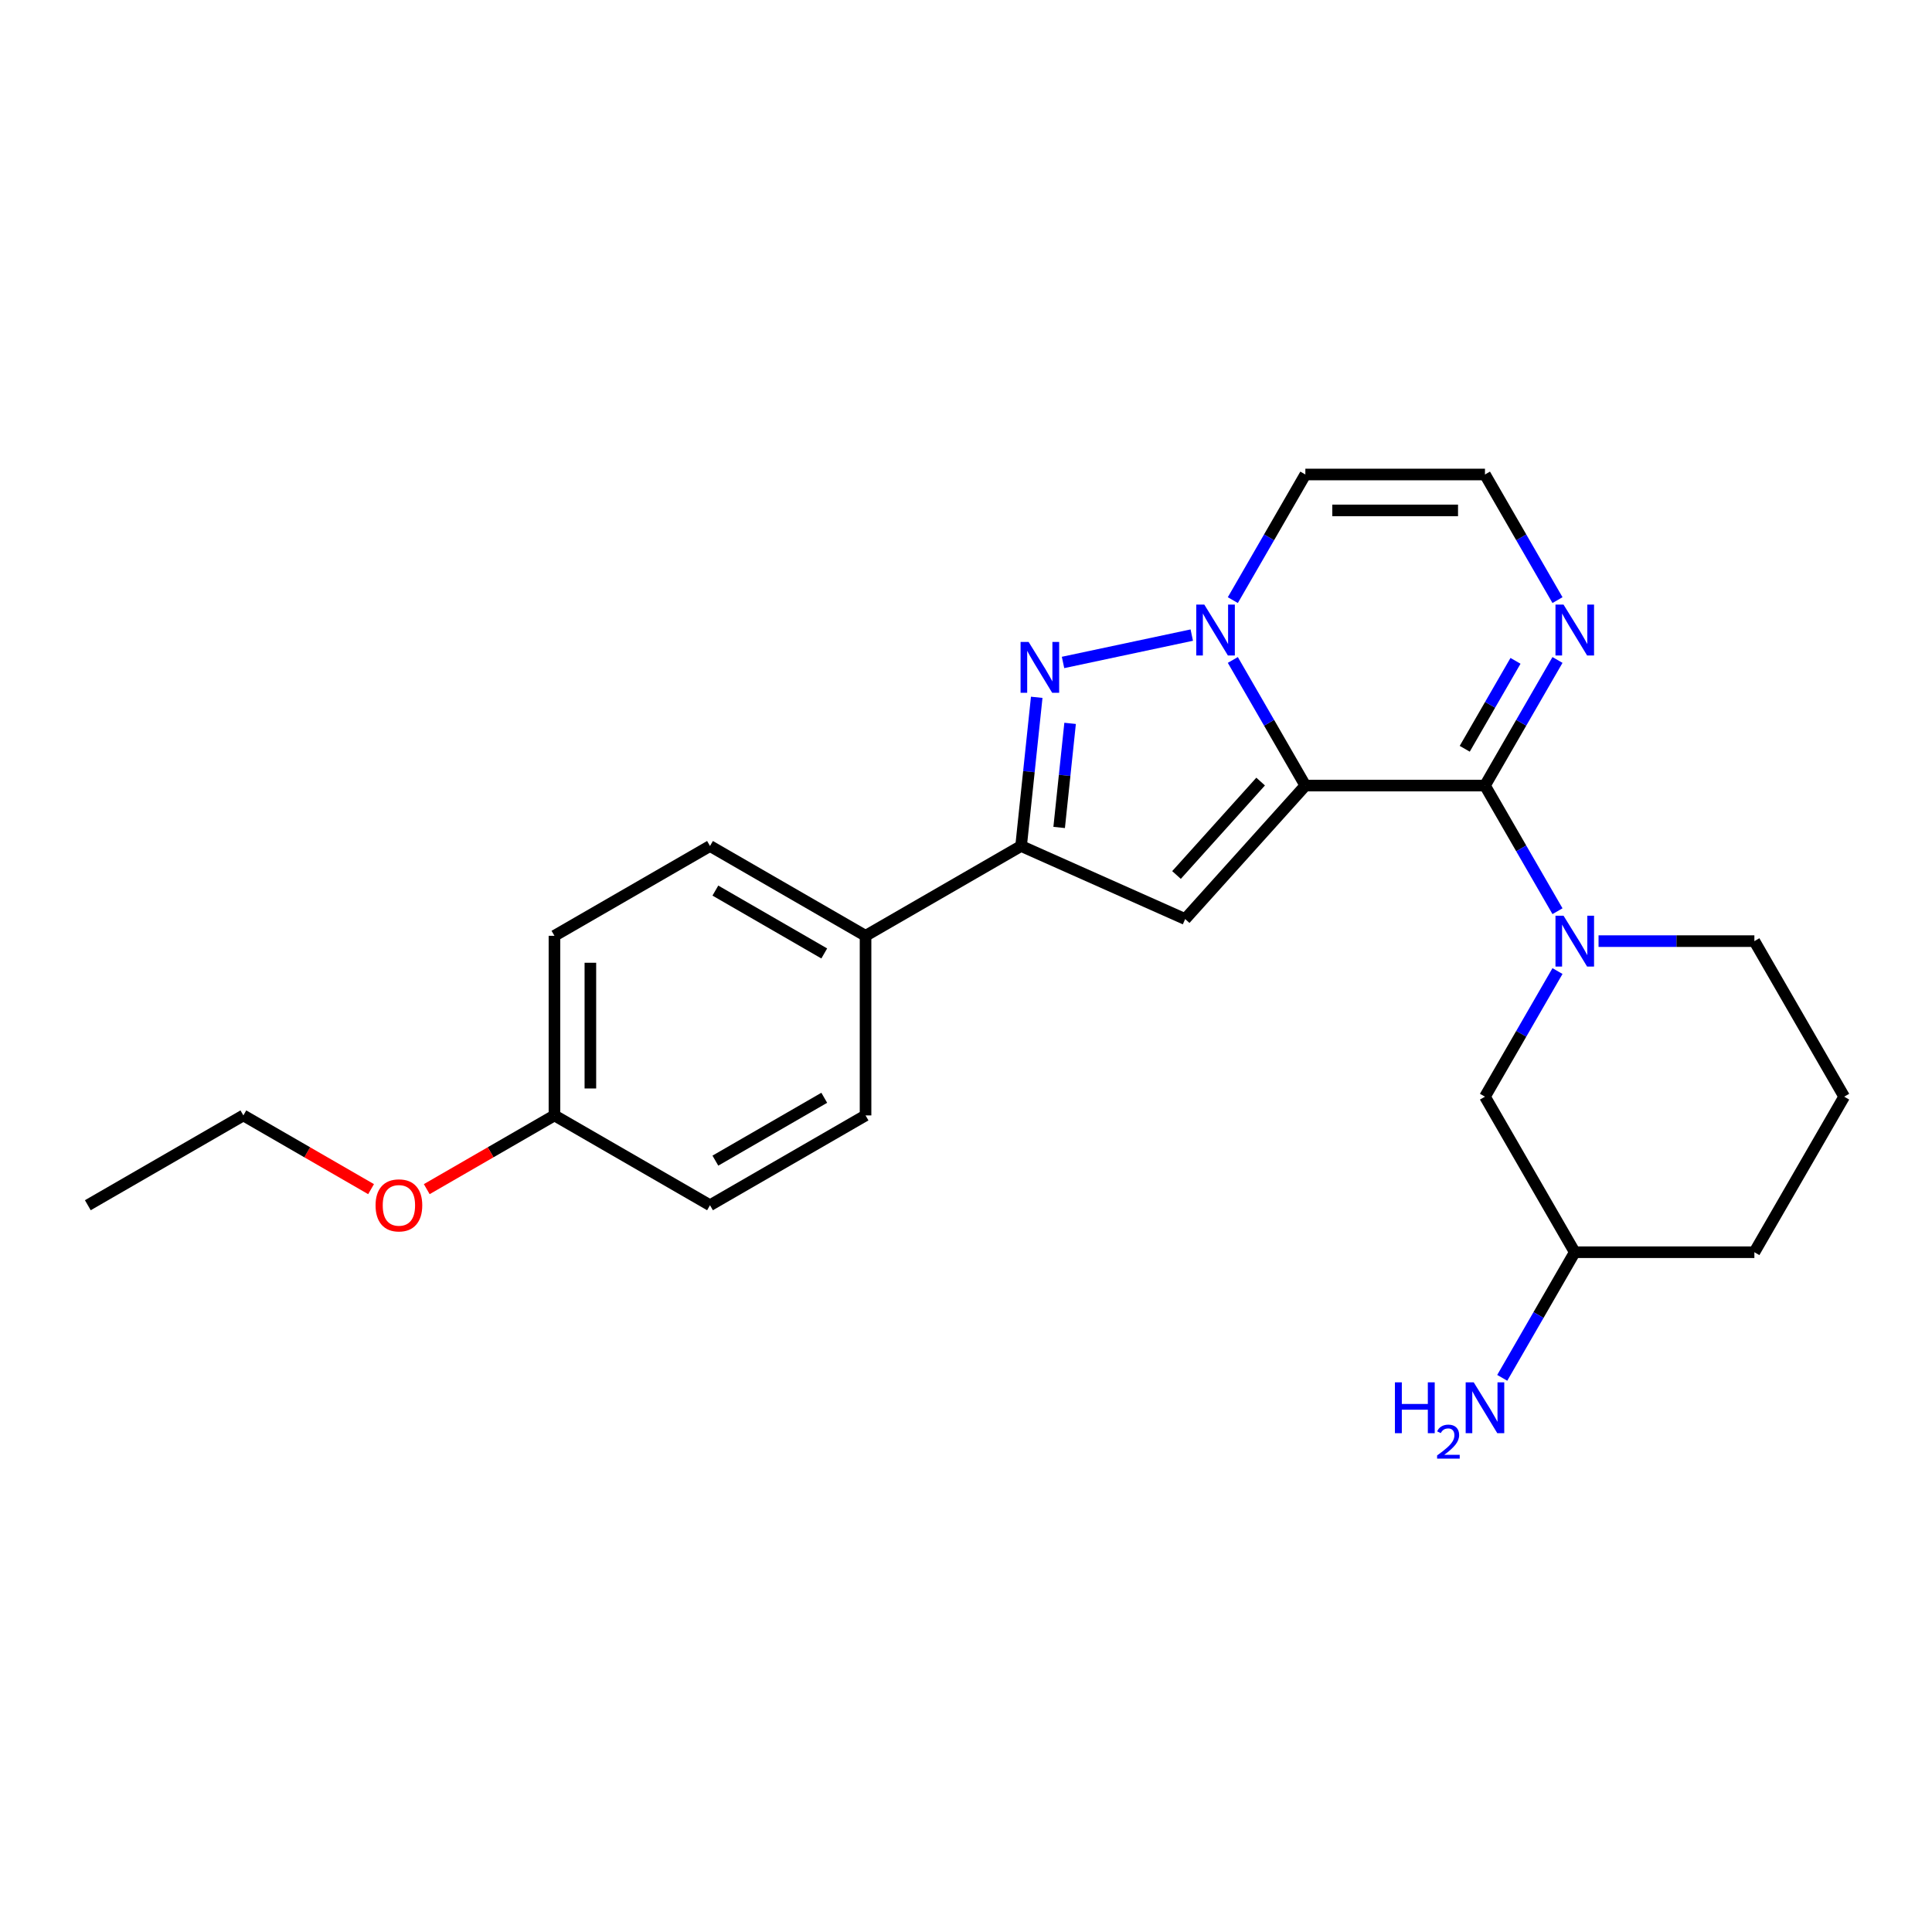 <?xml version='1.0' encoding='iso-8859-1'?>
<svg version='1.1' baseProfile='full'
              xmlns='http://www.w3.org/2000/svg'
                      xmlns:rdkit='http://www.rdkit.org/xml'
                      xmlns:xlink='http://www.w3.org/1999/xlink'
                  xml:space='preserve'
width='1000px' height='1000px' viewBox='0 0 1000 1000'>
<!-- END OF HEADER -->
<rect style='opacity:1.0;fill:#FFFFFF;stroke:none' width='1000' height='1000' x='0' y='0'> </rect>
<path class='bond-0' d='M 675.65,406.617 L 656.88,374.106' style='fill:none;fill-rule:evenodd;stroke:#000000;stroke-width:6px;stroke-linecap:butt;stroke-linejoin:miter;stroke-opacity:1' />
<path class='bond-0' d='M 656.88,374.106 L 638.109,341.595' style='fill:none;fill-rule:evenodd;stroke:#0000FF;stroke-width:6px;stroke-linecap:butt;stroke-linejoin:miter;stroke-opacity:1' />
<path class='bond-1' d='M 675.65,406.617 L 768.615,406.617' style='fill:none;fill-rule:evenodd;stroke:#000000;stroke-width:6px;stroke-linecap:butt;stroke-linejoin:miter;stroke-opacity:1' />
<path class='bond-2' d='M 675.65,406.617 L 613.444,475.704' style='fill:none;fill-rule:evenodd;stroke:#000000;stroke-width:6px;stroke-linecap:butt;stroke-linejoin:miter;stroke-opacity:1' />
<path class='bond-2' d='M 652.502,404.539 L 608.957,452.899' style='fill:none;fill-rule:evenodd;stroke:#000000;stroke-width:6px;stroke-linecap:butt;stroke-linejoin:miter;stroke-opacity:1' />
<path class='bond-3' d='M 616.859,328.723 L 550.227,342.886' style='fill:none;fill-rule:evenodd;stroke:#0000FF;stroke-width:6px;stroke-linecap:butt;stroke-linejoin:miter;stroke-opacity:1' />
<path class='bond-7' d='M 638.109,310.619 L 656.88,278.108' style='fill:none;fill-rule:evenodd;stroke:#0000FF;stroke-width:6px;stroke-linecap:butt;stroke-linejoin:miter;stroke-opacity:1' />
<path class='bond-7' d='M 656.88,278.108 L 675.65,245.597' style='fill:none;fill-rule:evenodd;stroke:#000000;stroke-width:6px;stroke-linecap:butt;stroke-linejoin:miter;stroke-opacity:1' />
<path class='bond-4' d='M 768.615,406.617 L 787.385,439.128' style='fill:none;fill-rule:evenodd;stroke:#000000;stroke-width:6px;stroke-linecap:butt;stroke-linejoin:miter;stroke-opacity:1' />
<path class='bond-4' d='M 787.385,439.128 L 806.156,471.639' style='fill:none;fill-rule:evenodd;stroke:#0000FF;stroke-width:6px;stroke-linecap:butt;stroke-linejoin:miter;stroke-opacity:1' />
<path class='bond-6' d='M 768.615,406.617 L 787.385,374.106' style='fill:none;fill-rule:evenodd;stroke:#000000;stroke-width:6px;stroke-linecap:butt;stroke-linejoin:miter;stroke-opacity:1' />
<path class='bond-6' d='M 787.385,374.106 L 806.156,341.595' style='fill:none;fill-rule:evenodd;stroke:#0000FF;stroke-width:6px;stroke-linecap:butt;stroke-linejoin:miter;stroke-opacity:1' />
<path class='bond-6' d='M 758.144,387.567 L 771.283,364.809' style='fill:none;fill-rule:evenodd;stroke:#000000;stroke-width:6px;stroke-linecap:butt;stroke-linejoin:miter;stroke-opacity:1' />
<path class='bond-6' d='M 771.283,364.809 L 784.422,342.052' style='fill:none;fill-rule:evenodd;stroke:#0000FF;stroke-width:6px;stroke-linecap:butt;stroke-linejoin:miter;stroke-opacity:1' />
<path class='bond-5' d='M 613.444,475.704 L 528.516,437.891' style='fill:none;fill-rule:evenodd;stroke:#000000;stroke-width:6px;stroke-linecap:butt;stroke-linejoin:miter;stroke-opacity:1' />
<path class='bond-24' d='M 536.606,360.923 L 532.561,399.407' style='fill:none;fill-rule:evenodd;stroke:#0000FF;stroke-width:6px;stroke-linecap:butt;stroke-linejoin:miter;stroke-opacity:1' />
<path class='bond-24' d='M 532.561,399.407 L 528.516,437.891' style='fill:none;fill-rule:evenodd;stroke:#000000;stroke-width:6px;stroke-linecap:butt;stroke-linejoin:miter;stroke-opacity:1' />
<path class='bond-24' d='M 553.883,374.412 L 551.052,401.351' style='fill:none;fill-rule:evenodd;stroke:#0000FF;stroke-width:6px;stroke-linecap:butt;stroke-linejoin:miter;stroke-opacity:1' />
<path class='bond-24' d='M 551.052,401.351 L 548.221,428.29' style='fill:none;fill-rule:evenodd;stroke:#000000;stroke-width:6px;stroke-linecap:butt;stroke-linejoin:miter;stroke-opacity:1' />
<path class='bond-10' d='M 806.156,502.615 L 787.385,535.126' style='fill:none;fill-rule:evenodd;stroke:#0000FF;stroke-width:6px;stroke-linecap:butt;stroke-linejoin:miter;stroke-opacity:1' />
<path class='bond-10' d='M 787.385,535.126 L 768.615,567.638' style='fill:none;fill-rule:evenodd;stroke:#000000;stroke-width:6px;stroke-linecap:butt;stroke-linejoin:miter;stroke-opacity:1' />
<path class='bond-13' d='M 827.406,487.127 L 867.735,487.127' style='fill:none;fill-rule:evenodd;stroke:#0000FF;stroke-width:6px;stroke-linecap:butt;stroke-linejoin:miter;stroke-opacity:1' />
<path class='bond-13' d='M 867.735,487.127 L 908.063,487.127' style='fill:none;fill-rule:evenodd;stroke:#000000;stroke-width:6px;stroke-linecap:butt;stroke-linejoin:miter;stroke-opacity:1' />
<path class='bond-9' d='M 528.516,437.891 L 448.006,484.374' style='fill:none;fill-rule:evenodd;stroke:#000000;stroke-width:6px;stroke-linecap:butt;stroke-linejoin:miter;stroke-opacity:1' />
<path class='bond-8' d='M 806.156,310.619 L 787.385,278.108' style='fill:none;fill-rule:evenodd;stroke:#0000FF;stroke-width:6px;stroke-linecap:butt;stroke-linejoin:miter;stroke-opacity:1' />
<path class='bond-8' d='M 787.385,278.108 L 768.615,245.597' style='fill:none;fill-rule:evenodd;stroke:#000000;stroke-width:6px;stroke-linecap:butt;stroke-linejoin:miter;stroke-opacity:1' />
<path class='bond-25' d='M 675.65,245.597 L 768.615,245.597' style='fill:none;fill-rule:evenodd;stroke:#000000;stroke-width:6px;stroke-linecap:butt;stroke-linejoin:miter;stroke-opacity:1' />
<path class='bond-25' d='M 689.595,264.19 L 754.67,264.19' style='fill:none;fill-rule:evenodd;stroke:#000000;stroke-width:6px;stroke-linecap:butt;stroke-linejoin:miter;stroke-opacity:1' />
<path class='bond-11' d='M 448.006,484.374 L 367.496,437.891' style='fill:none;fill-rule:evenodd;stroke:#000000;stroke-width:6px;stroke-linecap:butt;stroke-linejoin:miter;stroke-opacity:1' />
<path class='bond-11' d='M 426.633,493.504 L 370.276,460.966' style='fill:none;fill-rule:evenodd;stroke:#000000;stroke-width:6px;stroke-linecap:butt;stroke-linejoin:miter;stroke-opacity:1' />
<path class='bond-12' d='M 448.006,484.374 L 448.006,577.339' style='fill:none;fill-rule:evenodd;stroke:#000000;stroke-width:6px;stroke-linecap:butt;stroke-linejoin:miter;stroke-opacity:1' />
<path class='bond-15' d='M 768.615,567.638 L 815.098,648.148' style='fill:none;fill-rule:evenodd;stroke:#000000;stroke-width:6px;stroke-linecap:butt;stroke-linejoin:miter;stroke-opacity:1' />
<path class='bond-17' d='M 367.496,437.891 L 286.985,484.374' style='fill:none;fill-rule:evenodd;stroke:#000000;stroke-width:6px;stroke-linecap:butt;stroke-linejoin:miter;stroke-opacity:1' />
<path class='bond-16' d='M 448.006,577.339 L 367.496,623.822' style='fill:none;fill-rule:evenodd;stroke:#000000;stroke-width:6px;stroke-linecap:butt;stroke-linejoin:miter;stroke-opacity:1' />
<path class='bond-16' d='M 426.633,568.209 L 370.276,600.747' style='fill:none;fill-rule:evenodd;stroke:#000000;stroke-width:6px;stroke-linecap:butt;stroke-linejoin:miter;stroke-opacity:1' />
<path class='bond-20' d='M 908.063,487.127 L 954.545,567.638' style='fill:none;fill-rule:evenodd;stroke:#000000;stroke-width:6px;stroke-linecap:butt;stroke-linejoin:miter;stroke-opacity:1' />
<path class='bond-14' d='M 286.985,577.339 L 367.496,623.822' style='fill:none;fill-rule:evenodd;stroke:#000000;stroke-width:6px;stroke-linecap:butt;stroke-linejoin:miter;stroke-opacity:1' />
<path class='bond-19' d='M 286.985,577.339 L 253.935,596.421' style='fill:none;fill-rule:evenodd;stroke:#000000;stroke-width:6px;stroke-linecap:butt;stroke-linejoin:miter;stroke-opacity:1' />
<path class='bond-19' d='M 253.935,596.421 L 220.885,615.502' style='fill:none;fill-rule:evenodd;stroke:#FF0000;stroke-width:6px;stroke-linecap:butt;stroke-linejoin:miter;stroke-opacity:1' />
<path class='bond-26' d='M 286.985,577.339 L 286.985,484.374' style='fill:none;fill-rule:evenodd;stroke:#000000;stroke-width:6px;stroke-linecap:butt;stroke-linejoin:miter;stroke-opacity:1' />
<path class='bond-26' d='M 305.578,563.394 L 305.578,498.319' style='fill:none;fill-rule:evenodd;stroke:#000000;stroke-width:6px;stroke-linecap:butt;stroke-linejoin:miter;stroke-opacity:1' />
<path class='bond-18' d='M 815.098,648.148 L 796.327,680.659' style='fill:none;fill-rule:evenodd;stroke:#000000;stroke-width:6px;stroke-linecap:butt;stroke-linejoin:miter;stroke-opacity:1' />
<path class='bond-18' d='M 796.327,680.659 L 777.557,713.17' style='fill:none;fill-rule:evenodd;stroke:#0000FF;stroke-width:6px;stroke-linecap:butt;stroke-linejoin:miter;stroke-opacity:1' />
<path class='bond-27' d='M 815.098,648.148 L 908.063,648.148' style='fill:none;fill-rule:evenodd;stroke:#000000;stroke-width:6px;stroke-linecap:butt;stroke-linejoin:miter;stroke-opacity:1' />
<path class='bond-22' d='M 192.065,615.502 L 159.015,596.421' style='fill:none;fill-rule:evenodd;stroke:#FF0000;stroke-width:6px;stroke-linecap:butt;stroke-linejoin:miter;stroke-opacity:1' />
<path class='bond-22' d='M 159.015,596.421 L 125.965,577.339' style='fill:none;fill-rule:evenodd;stroke:#000000;stroke-width:6px;stroke-linecap:butt;stroke-linejoin:miter;stroke-opacity:1' />
<path class='bond-21' d='M 954.545,567.638 L 908.063,648.148' style='fill:none;fill-rule:evenodd;stroke:#000000;stroke-width:6px;stroke-linecap:butt;stroke-linejoin:miter;stroke-opacity:1' />
<path class='bond-23' d='M 125.965,577.339 L 45.455,623.822' style='fill:none;fill-rule:evenodd;stroke:#000000;stroke-width:6px;stroke-linecap:butt;stroke-linejoin:miter;stroke-opacity:1' />
<path  class='atom-1' d='M 623.348 312.943
L 631.975 326.888
Q 632.83 328.264, 634.206 330.755
Q 635.582 333.247, 635.656 333.395
L 635.656 312.943
L 639.152 312.943
L 639.152 339.271
L 635.545 339.271
L 626.285 324.024
Q 625.207 322.239, 624.054 320.194
Q 622.939 318.149, 622.604 317.517
L 622.604 339.271
L 619.183 339.271
L 619.183 312.943
L 623.348 312.943
' fill='#0000FF'/>
<path  class='atom-4' d='M 532.414 332.271
L 541.041 346.216
Q 541.896 347.592, 543.272 350.084
Q 544.648 352.575, 544.722 352.724
L 544.722 332.271
L 548.218 332.271
L 548.218 358.599
L 544.611 358.599
L 535.352 343.353
Q 534.273 341.568, 533.12 339.523
Q 532.005 337.478, 531.67 336.845
L 531.67 358.599
L 528.249 358.599
L 528.249 332.271
L 532.414 332.271
' fill='#0000FF'/>
<path  class='atom-5' d='M 809.278 473.963
L 817.905 487.908
Q 818.76 489.284, 820.136 491.776
Q 821.512 494.267, 821.587 494.416
L 821.587 473.963
L 825.082 473.963
L 825.082 500.291
L 821.475 500.291
L 812.216 485.045
Q 811.137 483.26, 809.985 481.215
Q 808.869 479.169, 808.534 478.537
L 808.534 500.291
L 805.113 500.291
L 805.113 473.963
L 809.278 473.963
' fill='#0000FF'/>
<path  class='atom-7' d='M 809.278 312.943
L 817.905 326.888
Q 818.76 328.264, 820.136 330.755
Q 821.512 333.247, 821.587 333.395
L 821.587 312.943
L 825.082 312.943
L 825.082 339.271
L 821.475 339.271
L 812.216 324.024
Q 811.137 322.239, 809.985 320.194
Q 808.869 318.149, 808.534 317.517
L 808.534 339.271
L 805.113 339.271
L 805.113 312.943
L 809.278 312.943
' fill='#0000FF'/>
<path  class='atom-19' d='M 722.009 715.494
L 725.579 715.494
L 725.579 726.687
L 739.04 726.687
L 739.04 715.494
L 742.61 715.494
L 742.61 741.822
L 739.04 741.822
L 739.04 729.662
L 725.579 729.662
L 725.579 741.822
L 722.009 741.822
L 722.009 715.494
' fill='#0000FF'/>
<path  class='atom-19' d='M 743.886 740.898
Q 744.524 739.254, 746.046 738.346
Q 747.568 737.413, 749.678 737.413
Q 752.304 737.413, 753.777 738.837
Q 755.25 740.26, 755.25 742.788
Q 755.25 745.365, 753.335 747.77
Q 751.445 750.175, 747.519 753.022
L 755.544 753.022
L 755.544 754.986
L 743.837 754.986
L 743.837 753.341
Q 747.077 751.034, 748.991 749.316
Q 750.93 747.598, 751.863 746.052
Q 752.795 744.506, 752.795 742.911
Q 752.795 741.242, 751.961 740.309
Q 751.126 739.377, 749.678 739.377
Q 748.279 739.377, 747.347 739.941
Q 746.414 740.505, 745.752 741.757
L 743.886 740.898
' fill='#0000FF'/>
<path  class='atom-19' d='M 762.795 715.494
L 771.423 729.439
Q 772.278 730.815, 773.654 733.306
Q 775.03 735.798, 775.104 735.946
L 775.104 715.494
L 778.599 715.494
L 778.599 741.822
L 774.992 741.822
L 765.733 726.576
Q 764.655 724.791, 763.502 722.745
Q 762.386 720.7, 762.052 720.068
L 762.052 741.822
L 758.631 741.822
L 758.631 715.494
L 762.795 715.494
' fill='#0000FF'/>
<path  class='atom-20' d='M 194.39 623.896
Q 194.39 617.574, 197.513 614.042
Q 200.637 610.509, 206.475 610.509
Q 212.313 610.509, 215.437 614.042
Q 218.561 617.574, 218.561 623.896
Q 218.561 630.292, 215.4 633.936
Q 212.239 637.543, 206.475 637.543
Q 200.674 637.543, 197.513 633.936
Q 194.39 630.329, 194.39 623.896
M 206.475 634.569
Q 210.491 634.569, 212.648 631.891
Q 214.842 629.177, 214.842 623.896
Q 214.842 618.727, 212.648 616.124
Q 210.491 613.484, 206.475 613.484
Q 202.459 613.484, 200.265 616.087
Q 198.108 618.69, 198.108 623.896
Q 198.108 629.214, 200.265 631.891
Q 202.459 634.569, 206.475 634.569
' fill='#FF0000'/>
</svg>
